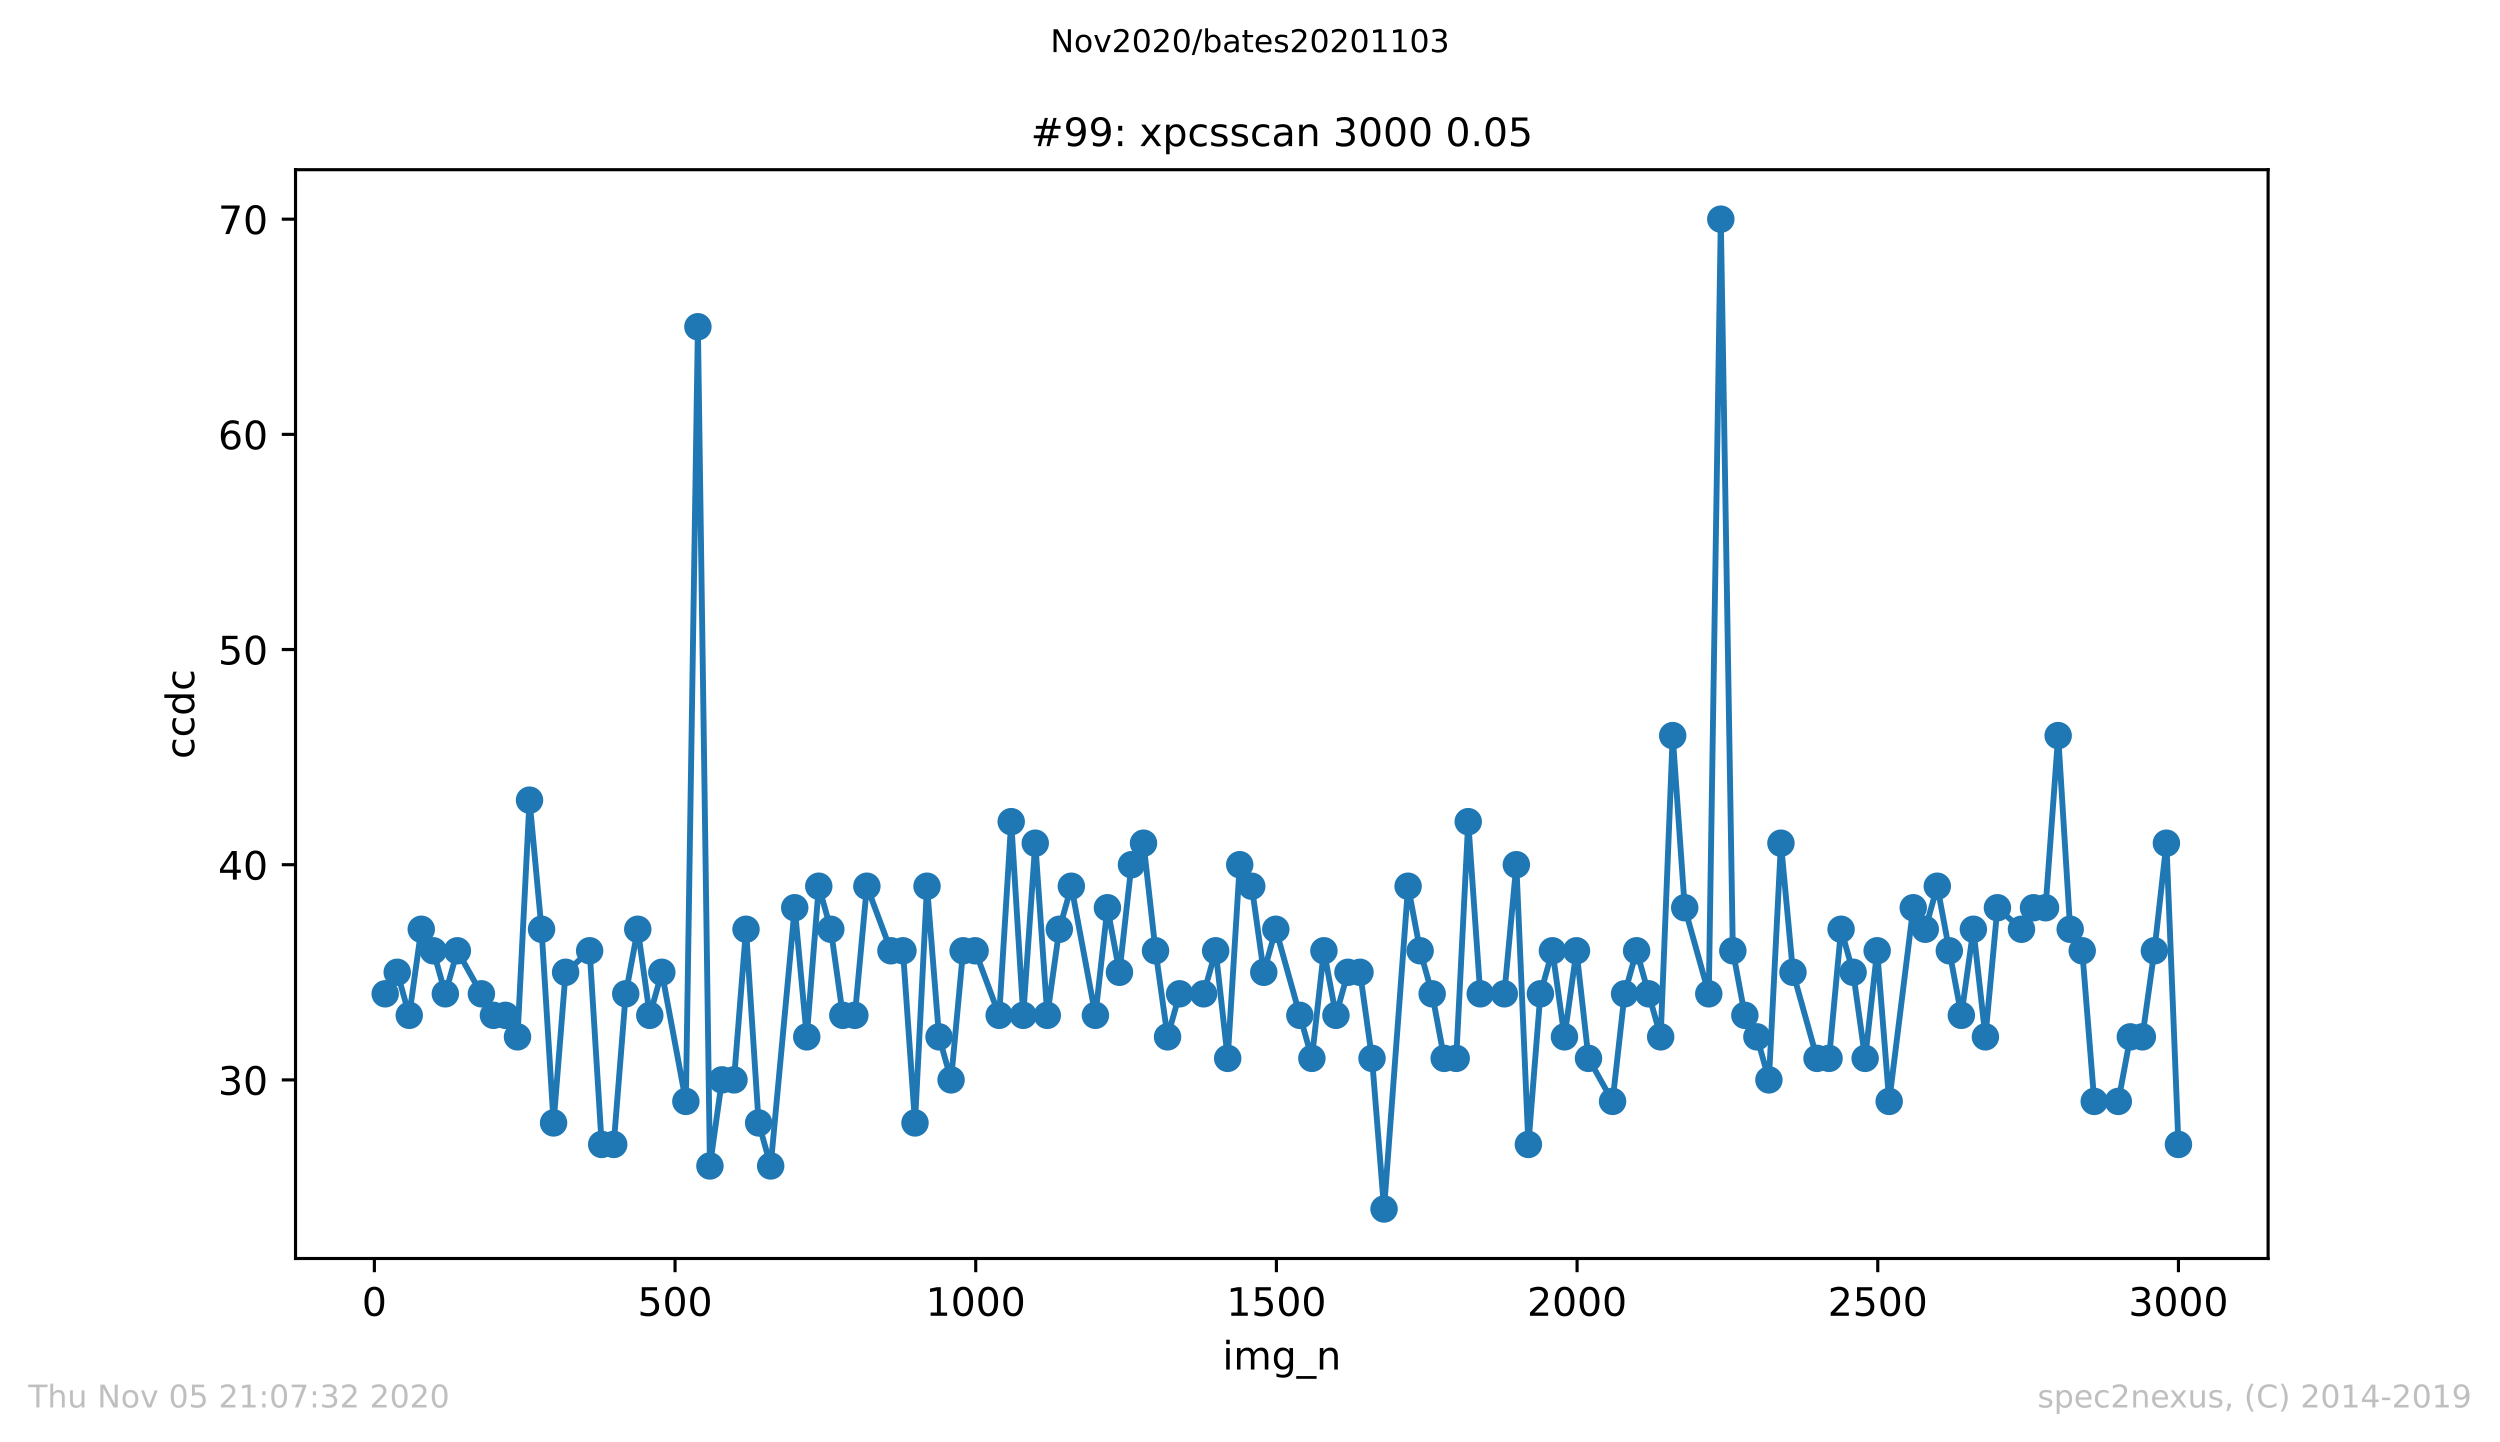 <?xml version="1.0" encoding="utf-8" standalone="no"?>
<!DOCTYPE svg PUBLIC "-//W3C//DTD SVG 1.1//EN"
  "http://www.w3.org/Graphics/SVG/1.1/DTD/svg11.dtd">
<!-- Created with matplotlib (https://matplotlib.org/) -->
<svg height="367.2pt" version="1.1" viewBox="0 0 636.48 367.2" width="636.48pt" xmlns="http://www.w3.org/2000/svg" xmlns:xlink="http://www.w3.org/1999/xlink">
 <defs>
  <style type="text/css">
*{stroke-linecap:butt;stroke-linejoin:round;}
  </style>
 </defs>
 <g id="figure_1">
  <g id="patch_1">
   <path d="M 0 367.2 
L 636.48 367.2 
L 636.48 0 
L 0 0 
z
" style="fill:#ffffff;"/>
  </g>
  <g id="axes_1">
   <g id="patch_2">
    <path d="M 75.24 320.4 
L 577.44 320.4 
L 577.44 43.2 
L 75.24 43.2 
z
" style="fill:#ffffff;"/>
   </g>
   <g id="matplotlib.axis_1">
    <g id="xtick_1">
     <g id="line2d_1">
      <defs>
       <path d="M 0 0 
L 0 3.5 
" id="m546deec02f" style="stroke:#000000;stroke-width:0.8;"/>
      </defs>
      <g>
       <use style="stroke:#000000;stroke-width:0.8;" x="95.311" xlink:href="#m546deec02f" y="320.4"/>
      </g>
     </g>
     <g id="text_1">
      <!-- 0 -->
      <defs>
       <path d="M 31.781 66.406 
Q 24.172 66.406 20.328 58.906 
Q 16.5 51.422 16.5 36.375 
Q 16.5 21.391 20.328 13.891 
Q 24.172 6.391 31.781 6.391 
Q 39.453 6.391 43.281 13.891 
Q 47.125 21.391 47.125 36.375 
Q 47.125 51.422 43.281 58.906 
Q 39.453 66.406 31.781 66.406 
z
M 31.781 74.219 
Q 44.047 74.219 50.516 64.516 
Q 56.984 54.828 56.984 36.375 
Q 56.984 17.969 50.516 8.266 
Q 44.047 -1.422 31.781 -1.422 
Q 19.531 -1.422 13.062 8.266 
Q 6.594 17.969 6.594 36.375 
Q 6.594 54.828 13.062 64.516 
Q 19.531 74.219 31.781 74.219 
z
" id="DejaVuSans-48"/>
      </defs>
      <g transform="translate(92.13 334.998)scale(0.1 -0.1)">
       <use xlink:href="#DejaVuSans-48"/>
      </g>
     </g>
    </g>
    <g id="xtick_2">
     <g id="line2d_2">
      <g>
       <use style="stroke:#000000;stroke-width:0.8;" x="171.862" xlink:href="#m546deec02f" y="320.4"/>
      </g>
     </g>
     <g id="text_2">
      <!-- 500 -->
      <defs>
       <path d="M 10.797 72.906 
L 49.516 72.906 
L 49.516 64.594 
L 19.828 64.594 
L 19.828 46.734 
Q 21.969 47.469 24.109 47.828 
Q 26.266 48.188 28.422 48.188 
Q 40.625 48.188 47.75 41.5 
Q 54.891 34.812 54.891 23.391 
Q 54.891 11.625 47.562 5.094 
Q 40.234 -1.422 26.906 -1.422 
Q 22.312 -1.422 17.547 -0.641 
Q 12.797 0.141 7.719 1.703 
L 7.719 11.625 
Q 12.109 9.234 16.797 8.062 
Q 21.484 6.891 26.703 6.891 
Q 35.156 6.891 40.078 11.328 
Q 45.016 15.766 45.016 23.391 
Q 45.016 31 40.078 35.438 
Q 35.156 39.891 26.703 39.891 
Q 22.75 39.891 18.812 39.016 
Q 14.891 38.141 10.797 36.281 
z
" id="DejaVuSans-53"/>
      </defs>
      <g transform="translate(162.318 334.998)scale(0.1 -0.1)">
       <use xlink:href="#DejaVuSans-53"/>
       <use x="63.623" xlink:href="#DejaVuSans-48"/>
       <use x="127.246" xlink:href="#DejaVuSans-48"/>
      </g>
     </g>
    </g>
    <g id="xtick_3">
     <g id="line2d_3">
      <g>
       <use style="stroke:#000000;stroke-width:0.8;" x="248.412" xlink:href="#m546deec02f" y="320.4"/>
      </g>
     </g>
     <g id="text_3">
      <!-- 1000 -->
      <defs>
       <path d="M 12.406 8.297 
L 28.516 8.297 
L 28.516 63.922 
L 10.984 60.406 
L 10.984 69.391 
L 28.422 72.906 
L 38.281 72.906 
L 38.281 8.297 
L 54.391 8.297 
L 54.391 0 
L 12.406 0 
z
" id="DejaVuSans-49"/>
      </defs>
      <g transform="translate(235.687 334.998)scale(0.1 -0.1)">
       <use xlink:href="#DejaVuSans-49"/>
       <use x="63.623" xlink:href="#DejaVuSans-48"/>
       <use x="127.246" xlink:href="#DejaVuSans-48"/>
       <use x="190.869" xlink:href="#DejaVuSans-48"/>
      </g>
     </g>
    </g>
    <g id="xtick_4">
     <g id="line2d_4">
      <g>
       <use style="stroke:#000000;stroke-width:0.8;" x="324.962" xlink:href="#m546deec02f" y="320.4"/>
      </g>
     </g>
     <g id="text_4">
      <!-- 1500 -->
      <g transform="translate(312.237 334.998)scale(0.1 -0.1)">
       <use xlink:href="#DejaVuSans-49"/>
       <use x="63.623" xlink:href="#DejaVuSans-53"/>
       <use x="127.246" xlink:href="#DejaVuSans-48"/>
       <use x="190.869" xlink:href="#DejaVuSans-48"/>
      </g>
     </g>
    </g>
    <g id="xtick_5">
     <g id="line2d_5">
      <g>
       <use style="stroke:#000000;stroke-width:0.8;" x="401.512" xlink:href="#m546deec02f" y="320.4"/>
      </g>
     </g>
     <g id="text_5">
      <!-- 2000 -->
      <defs>
       <path d="M 19.188 8.297 
L 53.609 8.297 
L 53.609 0 
L 7.328 0 
L 7.328 8.297 
Q 12.938 14.109 22.625 23.891 
Q 32.328 33.688 34.812 36.531 
Q 39.547 41.844 41.422 45.531 
Q 43.312 49.219 43.312 52.781 
Q 43.312 58.594 39.234 62.25 
Q 35.156 65.922 28.609 65.922 
Q 23.969 65.922 18.812 64.312 
Q 13.672 62.703 7.812 59.422 
L 7.812 69.391 
Q 13.766 71.781 18.938 73 
Q 24.125 74.219 28.422 74.219 
Q 39.75 74.219 46.484 68.547 
Q 53.219 62.891 53.219 53.422 
Q 53.219 48.922 51.531 44.891 
Q 49.859 40.875 45.406 35.406 
Q 44.188 33.984 37.641 27.219 
Q 31.109 20.453 19.188 8.297 
z
" id="DejaVuSans-50"/>
      </defs>
      <g transform="translate(388.787 334.998)scale(0.1 -0.1)">
       <use xlink:href="#DejaVuSans-50"/>
       <use x="63.623" xlink:href="#DejaVuSans-48"/>
       <use x="127.246" xlink:href="#DejaVuSans-48"/>
       <use x="190.869" xlink:href="#DejaVuSans-48"/>
      </g>
     </g>
    </g>
    <g id="xtick_6">
     <g id="line2d_6">
      <g>
       <use style="stroke:#000000;stroke-width:0.8;" x="478.063" xlink:href="#m546deec02f" y="320.4"/>
      </g>
     </g>
     <g id="text_6">
      <!-- 2500 -->
      <g transform="translate(465.338 334.998)scale(0.1 -0.1)">
       <use xlink:href="#DejaVuSans-50"/>
       <use x="63.623" xlink:href="#DejaVuSans-53"/>
       <use x="127.246" xlink:href="#DejaVuSans-48"/>
       <use x="190.869" xlink:href="#DejaVuSans-48"/>
      </g>
     </g>
    </g>
    <g id="xtick_7">
     <g id="line2d_7">
      <g>
       <use style="stroke:#000000;stroke-width:0.8;" x="554.613" xlink:href="#m546deec02f" y="320.4"/>
      </g>
     </g>
     <g id="text_7">
      <!-- 3000 -->
      <defs>
       <path d="M 40.578 39.312 
Q 47.656 37.797 51.625 33 
Q 55.609 28.219 55.609 21.188 
Q 55.609 10.406 48.188 4.484 
Q 40.766 -1.422 27.094 -1.422 
Q 22.516 -1.422 17.656 -0.516 
Q 12.797 0.391 7.625 2.203 
L 7.625 11.719 
Q 11.719 9.328 16.594 8.109 
Q 21.484 6.891 26.812 6.891 
Q 36.078 6.891 40.938 10.547 
Q 45.797 14.203 45.797 21.188 
Q 45.797 27.641 41.281 31.266 
Q 36.766 34.906 28.719 34.906 
L 20.219 34.906 
L 20.219 43.016 
L 29.109 43.016 
Q 36.375 43.016 40.234 45.922 
Q 44.094 48.828 44.094 54.297 
Q 44.094 59.906 40.109 62.906 
Q 36.141 65.922 28.719 65.922 
Q 24.656 65.922 20.016 65.031 
Q 15.375 64.156 9.812 62.312 
L 9.812 71.094 
Q 15.438 72.656 20.344 73.438 
Q 25.25 74.219 29.594 74.219 
Q 40.828 74.219 47.359 69.109 
Q 53.906 64.016 53.906 55.328 
Q 53.906 49.266 50.438 45.094 
Q 46.969 40.922 40.578 39.312 
z
" id="DejaVuSans-51"/>
      </defs>
      <g transform="translate(541.888 334.998)scale(0.1 -0.1)">
       <use xlink:href="#DejaVuSans-51"/>
       <use x="63.623" xlink:href="#DejaVuSans-48"/>
       <use x="127.246" xlink:href="#DejaVuSans-48"/>
       <use x="190.869" xlink:href="#DejaVuSans-48"/>
      </g>
     </g>
    </g>
    <g id="text_8">
     <!-- img_n -->
     <defs>
      <path d="M 9.422 54.688 
L 18.406 54.688 
L 18.406 0 
L 9.422 0 
z
M 9.422 75.984 
L 18.406 75.984 
L 18.406 64.594 
L 9.422 64.594 
z
" id="DejaVuSans-105"/>
      <path d="M 52 44.188 
Q 55.375 50.25 60.062 53.125 
Q 64.75 56 71.094 56 
Q 79.641 56 84.281 50.016 
Q 88.922 44.047 88.922 33.016 
L 88.922 0 
L 79.891 0 
L 79.891 32.719 
Q 79.891 40.578 77.094 44.375 
Q 74.312 48.188 68.609 48.188 
Q 61.625 48.188 57.562 43.547 
Q 53.516 38.922 53.516 30.906 
L 53.516 0 
L 44.484 0 
L 44.484 32.719 
Q 44.484 40.625 41.703 44.406 
Q 38.922 48.188 33.109 48.188 
Q 26.219 48.188 22.156 43.531 
Q 18.109 38.875 18.109 30.906 
L 18.109 0 
L 9.078 0 
L 9.078 54.688 
L 18.109 54.688 
L 18.109 46.188 
Q 21.188 51.219 25.484 53.609 
Q 29.781 56 35.688 56 
Q 41.656 56 45.828 52.969 
Q 50 49.953 52 44.188 
z
" id="DejaVuSans-109"/>
      <path d="M 45.406 27.984 
Q 45.406 37.75 41.375 43.109 
Q 37.359 48.484 30.078 48.484 
Q 22.859 48.484 18.828 43.109 
Q 14.797 37.75 14.797 27.984 
Q 14.797 18.266 18.828 12.891 
Q 22.859 7.516 30.078 7.516 
Q 37.359 7.516 41.375 12.891 
Q 45.406 18.266 45.406 27.984 
z
M 54.391 6.781 
Q 54.391 -7.172 48.188 -13.984 
Q 42 -20.797 29.203 -20.797 
Q 24.469 -20.797 20.266 -20.094 
Q 16.062 -19.391 12.109 -17.922 
L 12.109 -9.188 
Q 16.062 -11.328 19.922 -12.344 
Q 23.781 -13.375 27.781 -13.375 
Q 36.625 -13.375 41.016 -8.766 
Q 45.406 -4.156 45.406 5.172 
L 45.406 9.625 
Q 42.625 4.781 38.281 2.391 
Q 33.938 0 27.875 0 
Q 17.828 0 11.672 7.656 
Q 5.516 15.328 5.516 27.984 
Q 5.516 40.672 11.672 48.328 
Q 17.828 56 27.875 56 
Q 33.938 56 38.281 53.609 
Q 42.625 51.219 45.406 46.391 
L 45.406 54.688 
L 54.391 54.688 
z
" id="DejaVuSans-103"/>
      <path d="M 50.984 -16.609 
L 50.984 -23.578 
L -0.984 -23.578 
L -0.984 -16.609 
z
" id="DejaVuSans-95"/>
      <path d="M 54.891 33.016 
L 54.891 0 
L 45.906 0 
L 45.906 32.719 
Q 45.906 40.484 42.875 44.328 
Q 39.844 48.188 33.797 48.188 
Q 26.516 48.188 22.312 43.547 
Q 18.109 38.922 18.109 30.906 
L 18.109 0 
L 9.078 0 
L 9.078 54.688 
L 18.109 54.688 
L 18.109 46.188 
Q 21.344 51.125 25.703 53.562 
Q 30.078 56 35.797 56 
Q 45.219 56 50.047 50.172 
Q 54.891 44.344 54.891 33.016 
z
" id="DejaVuSans-110"/>
     </defs>
     <g transform="translate(311.238 348.677)scale(0.1 -0.1)">
      <use xlink:href="#DejaVuSans-105"/>
      <use x="27.783" xlink:href="#DejaVuSans-109"/>
      <use x="125.195" xlink:href="#DejaVuSans-103"/>
      <use x="188.672" xlink:href="#DejaVuSans-95"/>
      <use x="238.672" xlink:href="#DejaVuSans-110"/>
     </g>
    </g>
   </g>
   <g id="matplotlib.axis_2">
    <g id="ytick_1">
     <g id="line2d_8">
      <defs>
       <path d="M 0 0 
L -3.5 0 
" id="m9015ead144" style="stroke:#000000;stroke-width:0.8;"/>
      </defs>
      <g>
       <use style="stroke:#000000;stroke-width:0.8;" x="75.24" xlink:href="#m9015ead144" y="274.93"/>
      </g>
     </g>
     <g id="text_9">
      <!-- 30 -->
      <g transform="translate(55.515 278.73)scale(0.1 -0.1)">
       <use xlink:href="#DejaVuSans-51"/>
       <use x="63.623" xlink:href="#DejaVuSans-48"/>
      </g>
     </g>
    </g>
    <g id="ytick_2">
     <g id="line2d_9">
      <g>
       <use style="stroke:#000000;stroke-width:0.8;" x="75.24" xlink:href="#m9015ead144" y="220.148"/>
      </g>
     </g>
     <g id="text_10">
      <!-- 40 -->
      <defs>
       <path d="M 37.797 64.312 
L 12.891 25.391 
L 37.797 25.391 
z
M 35.203 72.906 
L 47.609 72.906 
L 47.609 25.391 
L 58.016 25.391 
L 58.016 17.188 
L 47.609 17.188 
L 47.609 0 
L 37.797 0 
L 37.797 17.188 
L 4.891 17.188 
L 4.891 26.703 
z
" id="DejaVuSans-52"/>
      </defs>
      <g transform="translate(55.515 223.947)scale(0.1 -0.1)">
       <use xlink:href="#DejaVuSans-52"/>
       <use x="63.623" xlink:href="#DejaVuSans-48"/>
      </g>
     </g>
    </g>
    <g id="ytick_3">
     <g id="line2d_10">
      <g>
       <use style="stroke:#000000;stroke-width:0.8;" x="75.24" xlink:href="#m9015ead144" y="165.365"/>
      </g>
     </g>
     <g id="text_11">
      <!-- 50 -->
      <g transform="translate(55.515 169.164)scale(0.1 -0.1)">
       <use xlink:href="#DejaVuSans-53"/>
       <use x="63.623" xlink:href="#DejaVuSans-48"/>
      </g>
     </g>
    </g>
    <g id="ytick_4">
     <g id="line2d_11">
      <g>
       <use style="stroke:#000000;stroke-width:0.8;" x="75.24" xlink:href="#m9015ead144" y="110.583"/>
      </g>
     </g>
     <g id="text_12">
      <!-- 60 -->
      <defs>
       <path d="M 33.016 40.375 
Q 26.375 40.375 22.484 35.828 
Q 18.609 31.297 18.609 23.391 
Q 18.609 15.531 22.484 10.953 
Q 26.375 6.391 33.016 6.391 
Q 39.656 6.391 43.531 10.953 
Q 47.406 15.531 47.406 23.391 
Q 47.406 31.297 43.531 35.828 
Q 39.656 40.375 33.016 40.375 
z
M 52.594 71.297 
L 52.594 62.312 
Q 48.875 64.062 45.094 64.984 
Q 41.312 65.922 37.594 65.922 
Q 27.828 65.922 22.672 59.328 
Q 17.531 52.734 16.797 39.406 
Q 19.672 43.656 24.016 45.922 
Q 28.375 48.188 33.594 48.188 
Q 44.578 48.188 50.953 41.516 
Q 57.328 34.859 57.328 23.391 
Q 57.328 12.156 50.688 5.359 
Q 44.047 -1.422 33.016 -1.422 
Q 20.359 -1.422 13.672 8.266 
Q 6.984 17.969 6.984 36.375 
Q 6.984 53.656 15.188 63.938 
Q 23.391 74.219 37.203 74.219 
Q 40.922 74.219 44.703 73.484 
Q 48.484 72.75 52.594 71.297 
z
" id="DejaVuSans-54"/>
      </defs>
      <g transform="translate(55.515 114.382)scale(0.1 -0.1)">
       <use xlink:href="#DejaVuSans-54"/>
       <use x="63.623" xlink:href="#DejaVuSans-48"/>
      </g>
     </g>
    </g>
    <g id="ytick_5">
     <g id="line2d_12">
      <g>
       <use style="stroke:#000000;stroke-width:0.8;" x="75.24" xlink:href="#m9015ead144" y="55.8"/>
      </g>
     </g>
     <g id="text_13">
      <!-- 70 -->
      <defs>
       <path d="M 8.203 72.906 
L 55.078 72.906 
L 55.078 68.703 
L 28.609 0 
L 18.312 0 
L 43.219 64.594 
L 8.203 64.594 
z
" id="DejaVuSans-55"/>
      </defs>
      <g transform="translate(55.515 59.599)scale(0.1 -0.1)">
       <use xlink:href="#DejaVuSans-55"/>
       <use x="63.623" xlink:href="#DejaVuSans-48"/>
      </g>
     </g>
    </g>
    <g id="text_14">
     <!-- ccdc -->
     <defs>
      <path d="M 48.781 52.594 
L 48.781 44.188 
Q 44.969 46.297 41.141 47.344 
Q 37.312 48.391 33.406 48.391 
Q 24.656 48.391 19.812 42.844 
Q 14.984 37.312 14.984 27.297 
Q 14.984 17.281 19.812 11.734 
Q 24.656 6.203 33.406 6.203 
Q 37.312 6.203 41.141 7.25 
Q 44.969 8.297 48.781 10.406 
L 48.781 2.094 
Q 45.016 0.344 40.984 -0.531 
Q 36.969 -1.422 32.422 -1.422 
Q 20.062 -1.422 12.781 6.344 
Q 5.516 14.109 5.516 27.297 
Q 5.516 40.672 12.859 48.328 
Q 20.219 56 33.016 56 
Q 37.156 56 41.109 55.141 
Q 45.062 54.297 48.781 52.594 
z
" id="DejaVuSans-99"/>
      <path d="M 45.406 46.391 
L 45.406 75.984 
L 54.391 75.984 
L 54.391 0 
L 45.406 0 
L 45.406 8.203 
Q 42.578 3.328 38.25 0.953 
Q 33.938 -1.422 27.875 -1.422 
Q 17.969 -1.422 11.734 6.484 
Q 5.516 14.406 5.516 27.297 
Q 5.516 40.188 11.734 48.094 
Q 17.969 56 27.875 56 
Q 33.938 56 38.25 53.625 
Q 42.578 51.266 45.406 46.391 
z
M 14.797 27.297 
Q 14.797 17.391 18.875 11.75 
Q 22.953 6.109 30.078 6.109 
Q 37.203 6.109 41.297 11.75 
Q 45.406 17.391 45.406 27.297 
Q 45.406 37.203 41.297 42.844 
Q 37.203 48.484 30.078 48.484 
Q 22.953 48.484 18.875 42.844 
Q 14.797 37.203 14.797 27.297 
z
" id="DejaVuSans-100"/>
     </defs>
     <g transform="translate(49.435 193.222)rotate(-90)scale(0.1 -0.1)">
      <use xlink:href="#DejaVuSans-99"/>
      <use x="54.98" xlink:href="#DejaVuSans-99"/>
      <use x="109.961" xlink:href="#DejaVuSans-100"/>
      <use x="173.438" xlink:href="#DejaVuSans-99"/>
     </g>
    </g>
   </g>
   <g id="line2d_13">
    <path clip-path="url(#pc7590a41e3)" d="M 98.067 253.017 
L 101.129 247.539 
L 104.191 258.496 
L 107.253 236.583 
L 110.315 242.061 
L 113.377 253.017 
L 116.439 242.061 
L 125.625 258.496 
L 128.687 258.496 
L 131.749 263.974 
L 134.811 203.713 
L 137.873 236.583 
L 140.935 285.887 
L 143.997 247.539 
L 150.121 242.061 
L 153.183 291.365 
L 156.245 291.365 
L 159.307 253.017 
L 162.369 236.583 
L 165.431 258.496 
L 168.493 247.539 
L 174.617 280.409 
L 177.679 83.191 
L 180.742 296.843 
L 183.804 274.93 
L 186.866 274.93 
L 189.928 236.583 
L 193.143 285.887 
L 196.205 296.843 
L 202.329 231.104 
L 205.391 263.974 
L 208.453 225.626 
L 211.515 236.583 
L 214.577 258.496 
L 217.639 258.496 
L 220.701 225.626 
L 226.825 242.061 
L 229.887 242.061 
L 232.949 285.887 
L 236.011 225.626 
L 239.073 263.974 
L 242.135 274.93 
L 245.197 242.061 
L 248.259 242.061 
L 254.383 258.496 
L 257.445 209.191 
L 260.507 258.496 
L 263.569 214.67 
L 266.631 258.496 
L 269.693 236.583 
L 272.755 225.626 
L 278.879 258.496 
L 281.941 231.104 
L 285.003 247.539 
L 288.065 220.148 
L 291.127 214.67 
L 294.189 242.061 
L 297.251 263.974 
L 300.313 253.017 
L 306.437 253.017 
L 309.499 242.061 
L 312.561 269.452 
L 315.623 220.148 
L 318.685 225.626 
L 321.747 247.539 
L 324.809 236.583 
L 333.995 269.452 
L 337.057 242.061 
L 340.119 258.496 
L 343.181 247.539 
L 346.243 247.539 
L 349.305 269.452 
L 352.367 307.8 
L 358.491 225.626 
L 361.553 242.061 
L 364.615 253.017 
L 367.677 269.452 
L 370.739 269.452 
L 373.801 209.191 
L 376.863 253.017 
L 382.987 253.017 
L 386.049 220.148 
L 389.111 291.365 
L 392.173 253.017 
L 395.235 242.061 
L 398.297 263.974 
L 401.359 242.061 
L 404.421 269.452 
L 410.545 280.409 
L 413.607 253.017 
L 416.669 242.061 
L 422.793 263.974 
L 425.855 187.278 
L 428.917 231.104 
L 435.041 253.017 
L 438.103 55.8 
L 441.165 242.061 
L 444.227 258.496 
L 447.289 263.974 
L 450.351 274.93 
L 453.413 214.67 
L 456.475 247.539 
L 462.599 269.452 
L 465.661 269.452 
L 468.723 236.583 
L 471.785 247.539 
L 474.847 269.452 
L 477.909 242.061 
L 480.971 280.409 
L 487.095 231.104 
L 490.157 236.583 
L 493.219 225.626 
L 499.343 258.496 
L 502.405 236.583 
L 505.467 263.974 
L 508.53 231.104 
L 514.654 236.583 
L 517.716 231.104 
L 520.778 231.104 
L 523.993 187.278 
L 527.055 236.583 
L 530.117 242.061 
L 533.179 280.409 
L 539.303 280.409 
L 542.365 263.974 
L 545.427 263.974 
L 548.489 242.061 
L 551.551 214.67 
L 554.613 291.365 
L 554.613 291.365 
" style="fill:none;stroke:#1f77b4;stroke-linecap:square;stroke-width:1.5;"/>
    <defs>
     <path d="M 0 3 
C 0.796 3 1.559 2.684 2.121 2.121 
C 2.684 1.559 3 0.796 3 0 
C 3 -0.796 2.684 -1.559 2.121 -2.121 
C 1.559 -2.684 0.796 -3 0 -3 
C -0.796 -3 -1.559 -2.684 -2.121 -2.121 
C -2.684 -1.559 -3 -0.796 -3 0 
C -3 0.796 -2.684 1.559 -2.121 2.121 
C -1.559 2.684 -0.796 3 0 3 
z
" id="m8cebf63f52" style="stroke:#1f77b4;"/>
    </defs>
    <g clip-path="url(#pc7590a41e3)">
     <use style="fill:#1f77b4;stroke:#1f77b4;" x="98.067" xlink:href="#m8cebf63f52" y="253.017"/>
     <use style="fill:#1f77b4;stroke:#1f77b4;" x="101.129" xlink:href="#m8cebf63f52" y="247.539"/>
     <use style="fill:#1f77b4;stroke:#1f77b4;" x="104.191" xlink:href="#m8cebf63f52" y="258.496"/>
     <use style="fill:#1f77b4;stroke:#1f77b4;" x="107.253" xlink:href="#m8cebf63f52" y="236.583"/>
     <use style="fill:#1f77b4;stroke:#1f77b4;" x="110.315" xlink:href="#m8cebf63f52" y="242.061"/>
     <use style="fill:#1f77b4;stroke:#1f77b4;" x="113.377" xlink:href="#m8cebf63f52" y="253.017"/>
     <use style="fill:#1f77b4;stroke:#1f77b4;" x="116.439" xlink:href="#m8cebf63f52" y="242.061"/>
     <use style="fill:#1f77b4;stroke:#1f77b4;" x="122.563" xlink:href="#m8cebf63f52" y="253.017"/>
     <use style="fill:#1f77b4;stroke:#1f77b4;" x="125.625" xlink:href="#m8cebf63f52" y="258.496"/>
     <use style="fill:#1f77b4;stroke:#1f77b4;" x="128.687" xlink:href="#m8cebf63f52" y="258.496"/>
     <use style="fill:#1f77b4;stroke:#1f77b4;" x="131.749" xlink:href="#m8cebf63f52" y="263.974"/>
     <use style="fill:#1f77b4;stroke:#1f77b4;" x="134.811" xlink:href="#m8cebf63f52" y="203.713"/>
     <use style="fill:#1f77b4;stroke:#1f77b4;" x="137.873" xlink:href="#m8cebf63f52" y="236.583"/>
     <use style="fill:#1f77b4;stroke:#1f77b4;" x="140.935" xlink:href="#m8cebf63f52" y="285.887"/>
     <use style="fill:#1f77b4;stroke:#1f77b4;" x="143.997" xlink:href="#m8cebf63f52" y="247.539"/>
     <use style="fill:#1f77b4;stroke:#1f77b4;" x="150.121" xlink:href="#m8cebf63f52" y="242.061"/>
     <use style="fill:#1f77b4;stroke:#1f77b4;" x="153.183" xlink:href="#m8cebf63f52" y="291.365"/>
     <use style="fill:#1f77b4;stroke:#1f77b4;" x="156.245" xlink:href="#m8cebf63f52" y="291.365"/>
     <use style="fill:#1f77b4;stroke:#1f77b4;" x="159.307" xlink:href="#m8cebf63f52" y="253.017"/>
     <use style="fill:#1f77b4;stroke:#1f77b4;" x="162.369" xlink:href="#m8cebf63f52" y="236.583"/>
     <use style="fill:#1f77b4;stroke:#1f77b4;" x="165.431" xlink:href="#m8cebf63f52" y="258.496"/>
     <use style="fill:#1f77b4;stroke:#1f77b4;" x="168.493" xlink:href="#m8cebf63f52" y="247.539"/>
     <use style="fill:#1f77b4;stroke:#1f77b4;" x="174.617" xlink:href="#m8cebf63f52" y="280.409"/>
     <use style="fill:#1f77b4;stroke:#1f77b4;" x="177.679" xlink:href="#m8cebf63f52" y="83.191"/>
     <use style="fill:#1f77b4;stroke:#1f77b4;" x="180.742" xlink:href="#m8cebf63f52" y="296.843"/>
     <use style="fill:#1f77b4;stroke:#1f77b4;" x="183.804" xlink:href="#m8cebf63f52" y="274.93"/>
     <use style="fill:#1f77b4;stroke:#1f77b4;" x="186.866" xlink:href="#m8cebf63f52" y="274.93"/>
     <use style="fill:#1f77b4;stroke:#1f77b4;" x="189.928" xlink:href="#m8cebf63f52" y="236.583"/>
     <use style="fill:#1f77b4;stroke:#1f77b4;" x="193.143" xlink:href="#m8cebf63f52" y="285.887"/>
     <use style="fill:#1f77b4;stroke:#1f77b4;" x="196.205" xlink:href="#m8cebf63f52" y="296.843"/>
     <use style="fill:#1f77b4;stroke:#1f77b4;" x="202.329" xlink:href="#m8cebf63f52" y="231.104"/>
     <use style="fill:#1f77b4;stroke:#1f77b4;" x="205.391" xlink:href="#m8cebf63f52" y="263.974"/>
     <use style="fill:#1f77b4;stroke:#1f77b4;" x="208.453" xlink:href="#m8cebf63f52" y="225.626"/>
     <use style="fill:#1f77b4;stroke:#1f77b4;" x="211.515" xlink:href="#m8cebf63f52" y="236.583"/>
     <use style="fill:#1f77b4;stroke:#1f77b4;" x="214.577" xlink:href="#m8cebf63f52" y="258.496"/>
     <use style="fill:#1f77b4;stroke:#1f77b4;" x="217.639" xlink:href="#m8cebf63f52" y="258.496"/>
     <use style="fill:#1f77b4;stroke:#1f77b4;" x="220.701" xlink:href="#m8cebf63f52" y="225.626"/>
     <use style="fill:#1f77b4;stroke:#1f77b4;" x="226.825" xlink:href="#m8cebf63f52" y="242.061"/>
     <use style="fill:#1f77b4;stroke:#1f77b4;" x="229.887" xlink:href="#m8cebf63f52" y="242.061"/>
     <use style="fill:#1f77b4;stroke:#1f77b4;" x="232.949" xlink:href="#m8cebf63f52" y="285.887"/>
     <use style="fill:#1f77b4;stroke:#1f77b4;" x="236.011" xlink:href="#m8cebf63f52" y="225.626"/>
     <use style="fill:#1f77b4;stroke:#1f77b4;" x="239.073" xlink:href="#m8cebf63f52" y="263.974"/>
     <use style="fill:#1f77b4;stroke:#1f77b4;" x="242.135" xlink:href="#m8cebf63f52" y="274.93"/>
     <use style="fill:#1f77b4;stroke:#1f77b4;" x="245.197" xlink:href="#m8cebf63f52" y="242.061"/>
     <use style="fill:#1f77b4;stroke:#1f77b4;" x="248.259" xlink:href="#m8cebf63f52" y="242.061"/>
     <use style="fill:#1f77b4;stroke:#1f77b4;" x="254.383" xlink:href="#m8cebf63f52" y="258.496"/>
     <use style="fill:#1f77b4;stroke:#1f77b4;" x="257.445" xlink:href="#m8cebf63f52" y="209.191"/>
     <use style="fill:#1f77b4;stroke:#1f77b4;" x="260.507" xlink:href="#m8cebf63f52" y="258.496"/>
     <use style="fill:#1f77b4;stroke:#1f77b4;" x="263.569" xlink:href="#m8cebf63f52" y="214.67"/>
     <use style="fill:#1f77b4;stroke:#1f77b4;" x="266.631" xlink:href="#m8cebf63f52" y="258.496"/>
     <use style="fill:#1f77b4;stroke:#1f77b4;" x="269.693" xlink:href="#m8cebf63f52" y="236.583"/>
     <use style="fill:#1f77b4;stroke:#1f77b4;" x="272.755" xlink:href="#m8cebf63f52" y="225.626"/>
     <use style="fill:#1f77b4;stroke:#1f77b4;" x="278.879" xlink:href="#m8cebf63f52" y="258.496"/>
     <use style="fill:#1f77b4;stroke:#1f77b4;" x="281.941" xlink:href="#m8cebf63f52" y="231.104"/>
     <use style="fill:#1f77b4;stroke:#1f77b4;" x="285.003" xlink:href="#m8cebf63f52" y="247.539"/>
     <use style="fill:#1f77b4;stroke:#1f77b4;" x="288.065" xlink:href="#m8cebf63f52" y="220.148"/>
     <use style="fill:#1f77b4;stroke:#1f77b4;" x="291.127" xlink:href="#m8cebf63f52" y="214.67"/>
     <use style="fill:#1f77b4;stroke:#1f77b4;" x="294.189" xlink:href="#m8cebf63f52" y="242.061"/>
     <use style="fill:#1f77b4;stroke:#1f77b4;" x="297.251" xlink:href="#m8cebf63f52" y="263.974"/>
     <use style="fill:#1f77b4;stroke:#1f77b4;" x="300.313" xlink:href="#m8cebf63f52" y="253.017"/>
     <use style="fill:#1f77b4;stroke:#1f77b4;" x="306.437" xlink:href="#m8cebf63f52" y="253.017"/>
     <use style="fill:#1f77b4;stroke:#1f77b4;" x="309.499" xlink:href="#m8cebf63f52" y="242.061"/>
     <use style="fill:#1f77b4;stroke:#1f77b4;" x="312.561" xlink:href="#m8cebf63f52" y="269.452"/>
     <use style="fill:#1f77b4;stroke:#1f77b4;" x="315.623" xlink:href="#m8cebf63f52" y="220.148"/>
     <use style="fill:#1f77b4;stroke:#1f77b4;" x="318.685" xlink:href="#m8cebf63f52" y="225.626"/>
     <use style="fill:#1f77b4;stroke:#1f77b4;" x="321.747" xlink:href="#m8cebf63f52" y="247.539"/>
     <use style="fill:#1f77b4;stroke:#1f77b4;" x="324.809" xlink:href="#m8cebf63f52" y="236.583"/>
     <use style="fill:#1f77b4;stroke:#1f77b4;" x="330.933" xlink:href="#m8cebf63f52" y="258.496"/>
     <use style="fill:#1f77b4;stroke:#1f77b4;" x="333.995" xlink:href="#m8cebf63f52" y="269.452"/>
     <use style="fill:#1f77b4;stroke:#1f77b4;" x="337.057" xlink:href="#m8cebf63f52" y="242.061"/>
     <use style="fill:#1f77b4;stroke:#1f77b4;" x="340.119" xlink:href="#m8cebf63f52" y="258.496"/>
     <use style="fill:#1f77b4;stroke:#1f77b4;" x="343.181" xlink:href="#m8cebf63f52" y="247.539"/>
     <use style="fill:#1f77b4;stroke:#1f77b4;" x="346.243" xlink:href="#m8cebf63f52" y="247.539"/>
     <use style="fill:#1f77b4;stroke:#1f77b4;" x="349.305" xlink:href="#m8cebf63f52" y="269.452"/>
     <use style="fill:#1f77b4;stroke:#1f77b4;" x="352.367" xlink:href="#m8cebf63f52" y="307.8"/>
     <use style="fill:#1f77b4;stroke:#1f77b4;" x="358.491" xlink:href="#m8cebf63f52" y="225.626"/>
     <use style="fill:#1f77b4;stroke:#1f77b4;" x="361.553" xlink:href="#m8cebf63f52" y="242.061"/>
     <use style="fill:#1f77b4;stroke:#1f77b4;" x="364.615" xlink:href="#m8cebf63f52" y="253.017"/>
     <use style="fill:#1f77b4;stroke:#1f77b4;" x="367.677" xlink:href="#m8cebf63f52" y="269.452"/>
     <use style="fill:#1f77b4;stroke:#1f77b4;" x="370.739" xlink:href="#m8cebf63f52" y="269.452"/>
     <use style="fill:#1f77b4;stroke:#1f77b4;" x="373.801" xlink:href="#m8cebf63f52" y="209.191"/>
     <use style="fill:#1f77b4;stroke:#1f77b4;" x="376.863" xlink:href="#m8cebf63f52" y="253.017"/>
     <use style="fill:#1f77b4;stroke:#1f77b4;" x="382.987" xlink:href="#m8cebf63f52" y="253.017"/>
     <use style="fill:#1f77b4;stroke:#1f77b4;" x="386.049" xlink:href="#m8cebf63f52" y="220.148"/>
     <use style="fill:#1f77b4;stroke:#1f77b4;" x="389.111" xlink:href="#m8cebf63f52" y="291.365"/>
     <use style="fill:#1f77b4;stroke:#1f77b4;" x="392.173" xlink:href="#m8cebf63f52" y="253.017"/>
     <use style="fill:#1f77b4;stroke:#1f77b4;" x="395.235" xlink:href="#m8cebf63f52" y="242.061"/>
     <use style="fill:#1f77b4;stroke:#1f77b4;" x="398.297" xlink:href="#m8cebf63f52" y="263.974"/>
     <use style="fill:#1f77b4;stroke:#1f77b4;" x="401.359" xlink:href="#m8cebf63f52" y="242.061"/>
     <use style="fill:#1f77b4;stroke:#1f77b4;" x="404.421" xlink:href="#m8cebf63f52" y="269.452"/>
     <use style="fill:#1f77b4;stroke:#1f77b4;" x="410.545" xlink:href="#m8cebf63f52" y="280.409"/>
     <use style="fill:#1f77b4;stroke:#1f77b4;" x="413.607" xlink:href="#m8cebf63f52" y="253.017"/>
     <use style="fill:#1f77b4;stroke:#1f77b4;" x="416.669" xlink:href="#m8cebf63f52" y="242.061"/>
     <use style="fill:#1f77b4;stroke:#1f77b4;" x="419.731" xlink:href="#m8cebf63f52" y="253.017"/>
     <use style="fill:#1f77b4;stroke:#1f77b4;" x="422.793" xlink:href="#m8cebf63f52" y="263.974"/>
     <use style="fill:#1f77b4;stroke:#1f77b4;" x="425.855" xlink:href="#m8cebf63f52" y="187.278"/>
     <use style="fill:#1f77b4;stroke:#1f77b4;" x="428.917" xlink:href="#m8cebf63f52" y="231.104"/>
     <use style="fill:#1f77b4;stroke:#1f77b4;" x="435.041" xlink:href="#m8cebf63f52" y="253.017"/>
     <use style="fill:#1f77b4;stroke:#1f77b4;" x="438.103" xlink:href="#m8cebf63f52" y="55.8"/>
     <use style="fill:#1f77b4;stroke:#1f77b4;" x="441.165" xlink:href="#m8cebf63f52" y="242.061"/>
     <use style="fill:#1f77b4;stroke:#1f77b4;" x="444.227" xlink:href="#m8cebf63f52" y="258.496"/>
     <use style="fill:#1f77b4;stroke:#1f77b4;" x="447.289" xlink:href="#m8cebf63f52" y="263.974"/>
     <use style="fill:#1f77b4;stroke:#1f77b4;" x="450.351" xlink:href="#m8cebf63f52" y="274.93"/>
     <use style="fill:#1f77b4;stroke:#1f77b4;" x="453.413" xlink:href="#m8cebf63f52" y="214.67"/>
     <use style="fill:#1f77b4;stroke:#1f77b4;" x="456.475" xlink:href="#m8cebf63f52" y="247.539"/>
     <use style="fill:#1f77b4;stroke:#1f77b4;" x="462.599" xlink:href="#m8cebf63f52" y="269.452"/>
     <use style="fill:#1f77b4;stroke:#1f77b4;" x="465.661" xlink:href="#m8cebf63f52" y="269.452"/>
     <use style="fill:#1f77b4;stroke:#1f77b4;" x="468.723" xlink:href="#m8cebf63f52" y="236.583"/>
     <use style="fill:#1f77b4;stroke:#1f77b4;" x="471.785" xlink:href="#m8cebf63f52" y="247.539"/>
     <use style="fill:#1f77b4;stroke:#1f77b4;" x="474.847" xlink:href="#m8cebf63f52" y="269.452"/>
     <use style="fill:#1f77b4;stroke:#1f77b4;" x="477.909" xlink:href="#m8cebf63f52" y="242.061"/>
     <use style="fill:#1f77b4;stroke:#1f77b4;" x="480.971" xlink:href="#m8cebf63f52" y="280.409"/>
     <use style="fill:#1f77b4;stroke:#1f77b4;" x="487.095" xlink:href="#m8cebf63f52" y="231.104"/>
     <use style="fill:#1f77b4;stroke:#1f77b4;" x="490.157" xlink:href="#m8cebf63f52" y="236.583"/>
     <use style="fill:#1f77b4;stroke:#1f77b4;" x="493.219" xlink:href="#m8cebf63f52" y="225.626"/>
     <use style="fill:#1f77b4;stroke:#1f77b4;" x="496.281" xlink:href="#m8cebf63f52" y="242.061"/>
     <use style="fill:#1f77b4;stroke:#1f77b4;" x="499.343" xlink:href="#m8cebf63f52" y="258.496"/>
     <use style="fill:#1f77b4;stroke:#1f77b4;" x="502.405" xlink:href="#m8cebf63f52" y="236.583"/>
     <use style="fill:#1f77b4;stroke:#1f77b4;" x="505.467" xlink:href="#m8cebf63f52" y="263.974"/>
     <use style="fill:#1f77b4;stroke:#1f77b4;" x="508.53" xlink:href="#m8cebf63f52" y="231.104"/>
     <use style="fill:#1f77b4;stroke:#1f77b4;" x="514.654" xlink:href="#m8cebf63f52" y="236.583"/>
     <use style="fill:#1f77b4;stroke:#1f77b4;" x="517.716" xlink:href="#m8cebf63f52" y="231.104"/>
     <use style="fill:#1f77b4;stroke:#1f77b4;" x="520.778" xlink:href="#m8cebf63f52" y="231.104"/>
     <use style="fill:#1f77b4;stroke:#1f77b4;" x="523.993" xlink:href="#m8cebf63f52" y="187.278"/>
     <use style="fill:#1f77b4;stroke:#1f77b4;" x="527.055" xlink:href="#m8cebf63f52" y="236.583"/>
     <use style="fill:#1f77b4;stroke:#1f77b4;" x="530.117" xlink:href="#m8cebf63f52" y="242.061"/>
     <use style="fill:#1f77b4;stroke:#1f77b4;" x="533.179" xlink:href="#m8cebf63f52" y="280.409"/>
     <use style="fill:#1f77b4;stroke:#1f77b4;" x="539.303" xlink:href="#m8cebf63f52" y="280.409"/>
     <use style="fill:#1f77b4;stroke:#1f77b4;" x="542.365" xlink:href="#m8cebf63f52" y="263.974"/>
     <use style="fill:#1f77b4;stroke:#1f77b4;" x="545.427" xlink:href="#m8cebf63f52" y="263.974"/>
     <use style="fill:#1f77b4;stroke:#1f77b4;" x="548.489" xlink:href="#m8cebf63f52" y="242.061"/>
     <use style="fill:#1f77b4;stroke:#1f77b4;" x="551.551" xlink:href="#m8cebf63f52" y="214.67"/>
     <use style="fill:#1f77b4;stroke:#1f77b4;" x="554.613" xlink:href="#m8cebf63f52" y="291.365"/>
    </g>
   </g>
   <g id="patch_3">
    <path d="M 75.24 320.4 
L 75.24 43.2 
" style="fill:none;stroke:#000000;stroke-linecap:square;stroke-linejoin:miter;stroke-width:0.8;"/>
   </g>
   <g id="patch_4">
    <path d="M 577.44 320.4 
L 577.44 43.2 
" style="fill:none;stroke:#000000;stroke-linecap:square;stroke-linejoin:miter;stroke-width:0.8;"/>
   </g>
   <g id="patch_5">
    <path d="M 75.24 320.4 
L 577.44 320.4 
" style="fill:none;stroke:#000000;stroke-linecap:square;stroke-linejoin:miter;stroke-width:0.8;"/>
   </g>
   <g id="patch_6">
    <path d="M 75.24 43.2 
L 577.44 43.2 
" style="fill:none;stroke:#000000;stroke-linecap:square;stroke-linejoin:miter;stroke-width:0.8;"/>
   </g>
   <g id="text_15">
    <!-- #99: xpcsscan 3000 0.05 -->
    <defs>
     <path d="M 51.125 44 
L 36.922 44 
L 32.812 27.688 
L 47.125 27.688 
z
M 43.797 71.781 
L 38.719 51.516 
L 52.984 51.516 
L 58.109 71.781 
L 65.922 71.781 
L 60.891 51.516 
L 76.125 51.516 
L 76.125 44 
L 58.984 44 
L 54.984 27.688 
L 70.516 27.688 
L 70.516 20.219 
L 53.078 20.219 
L 48 0 
L 40.188 0 
L 45.219 20.219 
L 30.906 20.219 
L 25.875 0 
L 18.016 0 
L 23.094 20.219 
L 7.719 20.219 
L 7.719 27.688 
L 24.906 27.688 
L 29 44 
L 13.281 44 
L 13.281 51.516 
L 30.906 51.516 
L 35.891 71.781 
z
" id="DejaVuSans-35"/>
     <path d="M 10.984 1.516 
L 10.984 10.5 
Q 14.703 8.734 18.5 7.812 
Q 22.312 6.891 25.984 6.891 
Q 35.75 6.891 40.891 13.453 
Q 46.047 20.016 46.781 33.406 
Q 43.953 29.203 39.594 26.953 
Q 35.25 24.703 29.984 24.703 
Q 19.047 24.703 12.672 31.312 
Q 6.297 37.938 6.297 49.422 
Q 6.297 60.641 12.938 67.422 
Q 19.578 74.219 30.609 74.219 
Q 43.266 74.219 49.922 64.516 
Q 56.594 54.828 56.594 36.375 
Q 56.594 19.141 48.406 8.859 
Q 40.234 -1.422 26.422 -1.422 
Q 22.703 -1.422 18.891 -0.688 
Q 15.094 0.047 10.984 1.516 
z
M 30.609 32.422 
Q 37.25 32.422 41.125 36.953 
Q 45.016 41.5 45.016 49.422 
Q 45.016 57.281 41.125 61.844 
Q 37.25 66.406 30.609 66.406 
Q 23.969 66.406 20.094 61.844 
Q 16.219 57.281 16.219 49.422 
Q 16.219 41.5 20.094 36.953 
Q 23.969 32.422 30.609 32.422 
z
" id="DejaVuSans-57"/>
     <path d="M 11.719 12.406 
L 22.016 12.406 
L 22.016 0 
L 11.719 0 
z
M 11.719 51.703 
L 22.016 51.703 
L 22.016 39.312 
L 11.719 39.312 
z
" id="DejaVuSans-58"/>
     <path id="DejaVuSans-32"/>
     <path d="M 54.891 54.688 
L 35.109 28.078 
L 55.906 0 
L 45.312 0 
L 29.391 21.484 
L 13.484 0 
L 2.875 0 
L 24.125 28.609 
L 4.688 54.688 
L 15.281 54.688 
L 29.781 35.203 
L 44.281 54.688 
z
" id="DejaVuSans-120"/>
     <path d="M 18.109 8.203 
L 18.109 -20.797 
L 9.078 -20.797 
L 9.078 54.688 
L 18.109 54.688 
L 18.109 46.391 
Q 20.953 51.266 25.266 53.625 
Q 29.594 56 35.594 56 
Q 45.562 56 51.781 48.094 
Q 58.016 40.188 58.016 27.297 
Q 58.016 14.406 51.781 6.484 
Q 45.562 -1.422 35.594 -1.422 
Q 29.594 -1.422 25.266 0.953 
Q 20.953 3.328 18.109 8.203 
z
M 48.688 27.297 
Q 48.688 37.203 44.609 42.844 
Q 40.531 48.484 33.406 48.484 
Q 26.266 48.484 22.188 42.844 
Q 18.109 37.203 18.109 27.297 
Q 18.109 17.391 22.188 11.75 
Q 26.266 6.109 33.406 6.109 
Q 40.531 6.109 44.609 11.75 
Q 48.688 17.391 48.688 27.297 
z
" id="DejaVuSans-112"/>
     <path d="M 44.281 53.078 
L 44.281 44.578 
Q 40.484 46.531 36.375 47.5 
Q 32.281 48.484 27.875 48.484 
Q 21.188 48.484 17.844 46.438 
Q 14.5 44.391 14.5 40.281 
Q 14.5 37.156 16.891 35.375 
Q 19.281 33.594 26.516 31.984 
L 29.594 31.297 
Q 39.156 29.25 43.188 25.516 
Q 47.219 21.781 47.219 15.094 
Q 47.219 7.469 41.188 3.016 
Q 35.156 -1.422 24.609 -1.422 
Q 20.219 -1.422 15.453 -0.562 
Q 10.688 0.297 5.422 2 
L 5.422 11.281 
Q 10.406 8.688 15.234 7.391 
Q 20.062 6.109 24.812 6.109 
Q 31.156 6.109 34.562 8.281 
Q 37.984 10.453 37.984 14.406 
Q 37.984 18.062 35.516 20.016 
Q 33.062 21.969 24.703 23.781 
L 21.578 24.516 
Q 13.234 26.266 9.516 29.906 
Q 5.812 33.547 5.812 39.891 
Q 5.812 47.609 11.281 51.797 
Q 16.75 56 26.812 56 
Q 31.781 56 36.172 55.266 
Q 40.578 54.547 44.281 53.078 
z
" id="DejaVuSans-115"/>
     <path d="M 34.281 27.484 
Q 23.391 27.484 19.188 25 
Q 14.984 22.516 14.984 16.5 
Q 14.984 11.719 18.141 8.906 
Q 21.297 6.109 26.703 6.109 
Q 34.188 6.109 38.703 11.406 
Q 43.219 16.703 43.219 25.484 
L 43.219 27.484 
z
M 52.203 31.203 
L 52.203 0 
L 43.219 0 
L 43.219 8.297 
Q 40.141 3.328 35.547 0.953 
Q 30.953 -1.422 24.312 -1.422 
Q 15.922 -1.422 10.953 3.297 
Q 6 8.016 6 15.922 
Q 6 25.141 12.172 29.828 
Q 18.359 34.516 30.609 34.516 
L 43.219 34.516 
L 43.219 35.406 
Q 43.219 41.609 39.141 45 
Q 35.062 48.391 27.688 48.391 
Q 23 48.391 18.547 47.266 
Q 14.109 46.141 10.016 43.891 
L 10.016 52.203 
Q 14.938 54.109 19.578 55.047 
Q 24.219 56 28.609 56 
Q 40.484 56 46.344 49.844 
Q 52.203 43.703 52.203 31.203 
z
" id="DejaVuSans-97"/>
     <path d="M 10.688 12.406 
L 21 12.406 
L 21 0 
L 10.688 0 
z
" id="DejaVuSans-46"/>
    </defs>
    <g transform="translate(262.404 37.2)scale(0.1 -0.1)">
     <use xlink:href="#DejaVuSans-35"/>
     <use x="83.789" xlink:href="#DejaVuSans-57"/>
     <use x="147.412" xlink:href="#DejaVuSans-57"/>
     <use x="211.035" xlink:href="#DejaVuSans-58"/>
     <use x="244.727" xlink:href="#DejaVuSans-32"/>
     <use x="276.514" xlink:href="#DejaVuSans-120"/>
     <use x="335.693" xlink:href="#DejaVuSans-112"/>
     <use x="399.17" xlink:href="#DejaVuSans-99"/>
     <use x="454.15" xlink:href="#DejaVuSans-115"/>
     <use x="506.25" xlink:href="#DejaVuSans-115"/>
     <use x="558.35" xlink:href="#DejaVuSans-99"/>
     <use x="613.33" xlink:href="#DejaVuSans-97"/>
     <use x="674.609" xlink:href="#DejaVuSans-110"/>
     <use x="737.988" xlink:href="#DejaVuSans-32"/>
     <use x="769.775" xlink:href="#DejaVuSans-51"/>
     <use x="833.398" xlink:href="#DejaVuSans-48"/>
     <use x="897.021" xlink:href="#DejaVuSans-48"/>
     <use x="960.645" xlink:href="#DejaVuSans-48"/>
     <use x="1024.268" xlink:href="#DejaVuSans-32"/>
     <use x="1056.055" xlink:href="#DejaVuSans-48"/>
     <use x="1119.678" xlink:href="#DejaVuSans-46"/>
     <use x="1151.465" xlink:href="#DejaVuSans-48"/>
     <use x="1215.088" xlink:href="#DejaVuSans-53"/>
    </g>
   </g>
  </g>
  <g id="text_16">
   <!-- Nov2020/bates20201103 -->
   <defs>
    <path d="M 9.812 72.906 
L 23.094 72.906 
L 55.422 11.922 
L 55.422 72.906 
L 64.984 72.906 
L 64.984 0 
L 51.703 0 
L 19.391 60.984 
L 19.391 0 
L 9.812 0 
z
" id="DejaVuSans-78"/>
    <path d="M 30.609 48.391 
Q 23.391 48.391 19.188 42.75 
Q 14.984 37.109 14.984 27.297 
Q 14.984 17.484 19.156 11.844 
Q 23.344 6.203 30.609 6.203 
Q 37.797 6.203 41.984 11.859 
Q 46.188 17.531 46.188 27.297 
Q 46.188 37.016 41.984 42.703 
Q 37.797 48.391 30.609 48.391 
z
M 30.609 56 
Q 42.328 56 49.016 48.375 
Q 55.719 40.766 55.719 27.297 
Q 55.719 13.875 49.016 6.219 
Q 42.328 -1.422 30.609 -1.422 
Q 18.844 -1.422 12.172 6.219 
Q 5.516 13.875 5.516 27.297 
Q 5.516 40.766 12.172 48.375 
Q 18.844 56 30.609 56 
z
" id="DejaVuSans-111"/>
    <path d="M 2.984 54.688 
L 12.5 54.688 
L 29.594 8.797 
L 46.688 54.688 
L 56.203 54.688 
L 35.688 0 
L 23.484 0 
z
" id="DejaVuSans-118"/>
    <path d="M 25.391 72.906 
L 33.688 72.906 
L 8.297 -9.281 
L 0 -9.281 
z
" id="DejaVuSans-47"/>
    <path d="M 48.688 27.297 
Q 48.688 37.203 44.609 42.844 
Q 40.531 48.484 33.406 48.484 
Q 26.266 48.484 22.188 42.844 
Q 18.109 37.203 18.109 27.297 
Q 18.109 17.391 22.188 11.75 
Q 26.266 6.109 33.406 6.109 
Q 40.531 6.109 44.609 11.75 
Q 48.688 17.391 48.688 27.297 
z
M 18.109 46.391 
Q 20.953 51.266 25.266 53.625 
Q 29.594 56 35.594 56 
Q 45.562 56 51.781 48.094 
Q 58.016 40.188 58.016 27.297 
Q 58.016 14.406 51.781 6.484 
Q 45.562 -1.422 35.594 -1.422 
Q 29.594 -1.422 25.266 0.953 
Q 20.953 3.328 18.109 8.203 
L 18.109 0 
L 9.078 0 
L 9.078 75.984 
L 18.109 75.984 
z
" id="DejaVuSans-98"/>
    <path d="M 18.312 70.219 
L 18.312 54.688 
L 36.812 54.688 
L 36.812 47.703 
L 18.312 47.703 
L 18.312 18.016 
Q 18.312 11.328 20.141 9.422 
Q 21.969 7.516 27.594 7.516 
L 36.812 7.516 
L 36.812 0 
L 27.594 0 
Q 17.188 0 13.234 3.875 
Q 9.281 7.766 9.281 18.016 
L 9.281 47.703 
L 2.688 47.703 
L 2.688 54.688 
L 9.281 54.688 
L 9.281 70.219 
z
" id="DejaVuSans-116"/>
    <path d="M 56.203 29.594 
L 56.203 25.203 
L 14.891 25.203 
Q 15.484 15.922 20.484 11.062 
Q 25.484 6.203 34.422 6.203 
Q 39.594 6.203 44.453 7.469 
Q 49.312 8.734 54.109 11.281 
L 54.109 2.781 
Q 49.266 0.734 44.188 -0.344 
Q 39.109 -1.422 33.891 -1.422 
Q 20.797 -1.422 13.156 6.188 
Q 5.516 13.812 5.516 26.812 
Q 5.516 40.234 12.766 48.109 
Q 20.016 56 32.328 56 
Q 43.359 56 49.781 48.891 
Q 56.203 41.797 56.203 29.594 
z
M 47.219 32.234 
Q 47.125 39.594 43.094 43.984 
Q 39.062 48.391 32.422 48.391 
Q 24.906 48.391 20.391 44.141 
Q 15.875 39.891 15.188 32.172 
z
" id="DejaVuSans-101"/>
   </defs>
   <g transform="translate(267.441 13.279)scale(0.08 -0.08)">
    <use xlink:href="#DejaVuSans-78"/>
    <use x="74.805" xlink:href="#DejaVuSans-111"/>
    <use x="135.986" xlink:href="#DejaVuSans-118"/>
    <use x="195.166" xlink:href="#DejaVuSans-50"/>
    <use x="258.789" xlink:href="#DejaVuSans-48"/>
    <use x="322.412" xlink:href="#DejaVuSans-50"/>
    <use x="386.035" xlink:href="#DejaVuSans-48"/>
    <use x="449.658" xlink:href="#DejaVuSans-47"/>
    <use x="483.35" xlink:href="#DejaVuSans-98"/>
    <use x="546.826" xlink:href="#DejaVuSans-97"/>
    <use x="608.105" xlink:href="#DejaVuSans-116"/>
    <use x="647.314" xlink:href="#DejaVuSans-101"/>
    <use x="708.838" xlink:href="#DejaVuSans-115"/>
    <use x="760.938" xlink:href="#DejaVuSans-50"/>
    <use x="824.561" xlink:href="#DejaVuSans-48"/>
    <use x="888.184" xlink:href="#DejaVuSans-50"/>
    <use x="951.807" xlink:href="#DejaVuSans-48"/>
    <use x="1015.43" xlink:href="#DejaVuSans-49"/>
    <use x="1079.053" xlink:href="#DejaVuSans-49"/>
    <use x="1142.676" xlink:href="#DejaVuSans-48"/>
    <use x="1206.299" xlink:href="#DejaVuSans-51"/>
   </g>
  </g>
  <g id="text_17">
   <!-- Thu Nov 05 21:07:32 2020 -->
   <defs>
    <path d="M -0.297 72.906 
L 61.375 72.906 
L 61.375 64.594 
L 35.5 64.594 
L 35.5 0 
L 25.594 0 
L 25.594 64.594 
L -0.297 64.594 
z
" id="DejaVuSans-84"/>
    <path d="M 54.891 33.016 
L 54.891 0 
L 45.906 0 
L 45.906 32.719 
Q 45.906 40.484 42.875 44.328 
Q 39.844 48.188 33.797 48.188 
Q 26.516 48.188 22.312 43.547 
Q 18.109 38.922 18.109 30.906 
L 18.109 0 
L 9.078 0 
L 9.078 75.984 
L 18.109 75.984 
L 18.109 46.188 
Q 21.344 51.125 25.703 53.562 
Q 30.078 56 35.797 56 
Q 45.219 56 50.047 50.172 
Q 54.891 44.344 54.891 33.016 
z
" id="DejaVuSans-104"/>
    <path d="M 8.5 21.578 
L 8.5 54.688 
L 17.484 54.688 
L 17.484 21.922 
Q 17.484 14.156 20.5 10.266 
Q 23.531 6.391 29.594 6.391 
Q 36.859 6.391 41.078 11.031 
Q 45.312 15.672 45.312 23.688 
L 45.312 54.688 
L 54.297 54.688 
L 54.297 0 
L 45.312 0 
L 45.312 8.406 
Q 42.047 3.422 37.719 1 
Q 33.406 -1.422 27.688 -1.422 
Q 18.266 -1.422 13.375 4.438 
Q 8.5 10.297 8.5 21.578 
z
M 31.109 56 
z
" id="DejaVuSans-117"/>
   </defs>
   <g style="fill:#808080;opacity:0.5;" transform="translate(7.2 358.336)scale(0.08 -0.08)">
    <use xlink:href="#DejaVuSans-84"/>
    <use x="61.084" xlink:href="#DejaVuSans-104"/>
    <use x="124.463" xlink:href="#DejaVuSans-117"/>
    <use x="187.842" xlink:href="#DejaVuSans-32"/>
    <use x="219.629" xlink:href="#DejaVuSans-78"/>
    <use x="294.434" xlink:href="#DejaVuSans-111"/>
    <use x="355.615" xlink:href="#DejaVuSans-118"/>
    <use x="414.795" xlink:href="#DejaVuSans-32"/>
    <use x="446.582" xlink:href="#DejaVuSans-48"/>
    <use x="510.205" xlink:href="#DejaVuSans-53"/>
    <use x="573.828" xlink:href="#DejaVuSans-32"/>
    <use x="605.615" xlink:href="#DejaVuSans-50"/>
    <use x="669.238" xlink:href="#DejaVuSans-49"/>
    <use x="732.861" xlink:href="#DejaVuSans-58"/>
    <use x="766.553" xlink:href="#DejaVuSans-48"/>
    <use x="830.176" xlink:href="#DejaVuSans-55"/>
    <use x="893.799" xlink:href="#DejaVuSans-58"/>
    <use x="927.49" xlink:href="#DejaVuSans-51"/>
    <use x="991.113" xlink:href="#DejaVuSans-50"/>
    <use x="1054.736" xlink:href="#DejaVuSans-32"/>
    <use x="1086.523" xlink:href="#DejaVuSans-50"/>
    <use x="1150.146" xlink:href="#DejaVuSans-48"/>
    <use x="1213.77" xlink:href="#DejaVuSans-50"/>
    <use x="1277.393" xlink:href="#DejaVuSans-48"/>
   </g>
  </g>
  <g id="text_18">
   <!-- spec2nexus, (C) 2014-2019 -->
   <defs>
    <path d="M 11.719 12.406 
L 22.016 12.406 
L 22.016 4 
L 14.016 -11.625 
L 7.719 -11.625 
L 11.719 4 
z
" id="DejaVuSans-44"/>
    <path d="M 31 75.875 
Q 24.469 64.656 21.281 53.656 
Q 18.109 42.672 18.109 31.391 
Q 18.109 20.125 21.312 9.062 
Q 24.516 -2 31 -13.188 
L 23.188 -13.188 
Q 15.875 -1.703 12.234 9.375 
Q 8.594 20.453 8.594 31.391 
Q 8.594 42.281 12.203 53.312 
Q 15.828 64.359 23.188 75.875 
z
" id="DejaVuSans-40"/>
    <path d="M 64.406 67.281 
L 64.406 56.891 
Q 59.422 61.531 53.781 63.812 
Q 48.141 66.109 41.797 66.109 
Q 29.297 66.109 22.656 58.469 
Q 16.016 50.828 16.016 36.375 
Q 16.016 21.969 22.656 14.328 
Q 29.297 6.688 41.797 6.688 
Q 48.141 6.688 53.781 8.984 
Q 59.422 11.281 64.406 15.922 
L 64.406 5.609 
Q 59.234 2.094 53.438 0.328 
Q 47.656 -1.422 41.219 -1.422 
Q 24.656 -1.422 15.125 8.703 
Q 5.609 18.844 5.609 36.375 
Q 5.609 53.953 15.125 64.078 
Q 24.656 74.219 41.219 74.219 
Q 47.75 74.219 53.531 72.484 
Q 59.328 70.75 64.406 67.281 
z
" id="DejaVuSans-67"/>
    <path d="M 8.016 75.875 
L 15.828 75.875 
Q 23.141 64.359 26.781 53.312 
Q 30.422 42.281 30.422 31.391 
Q 30.422 20.453 26.781 9.375 
Q 23.141 -1.703 15.828 -13.188 
L 8.016 -13.188 
Q 14.5 -2 17.703 9.062 
Q 20.906 20.125 20.906 31.391 
Q 20.906 42.672 17.703 53.656 
Q 14.5 64.656 8.016 75.875 
z
" id="DejaVuSans-41"/>
    <path d="M 4.891 31.391 
L 31.203 31.391 
L 31.203 23.391 
L 4.891 23.391 
z
" id="DejaVuSans-45"/>
   </defs>
   <g style="fill:#808080;opacity:0.5;" transform="translate(518.735 358.336)scale(0.08 -0.08)">
    <use xlink:href="#DejaVuSans-115"/>
    <use x="52.1" xlink:href="#DejaVuSans-112"/>
    <use x="115.576" xlink:href="#DejaVuSans-101"/>
    <use x="177.1" xlink:href="#DejaVuSans-99"/>
    <use x="232.08" xlink:href="#DejaVuSans-50"/>
    <use x="295.703" xlink:href="#DejaVuSans-110"/>
    <use x="359.082" xlink:href="#DejaVuSans-101"/>
    <use x="418.855" xlink:href="#DejaVuSans-120"/>
    <use x="478.035" xlink:href="#DejaVuSans-117"/>
    <use x="541.414" xlink:href="#DejaVuSans-115"/>
    <use x="593.514" xlink:href="#DejaVuSans-44"/>
    <use x="625.301" xlink:href="#DejaVuSans-32"/>
    <use x="657.088" xlink:href="#DejaVuSans-40"/>
    <use x="696.102" xlink:href="#DejaVuSans-67"/>
    <use x="765.926" xlink:href="#DejaVuSans-41"/>
    <use x="804.939" xlink:href="#DejaVuSans-32"/>
    <use x="836.727" xlink:href="#DejaVuSans-50"/>
    <use x="900.35" xlink:href="#DejaVuSans-48"/>
    <use x="963.973" xlink:href="#DejaVuSans-49"/>
    <use x="1027.596" xlink:href="#DejaVuSans-52"/>
    <use x="1091.219" xlink:href="#DejaVuSans-45"/>
    <use x="1127.303" xlink:href="#DejaVuSans-50"/>
    <use x="1190.926" xlink:href="#DejaVuSans-48"/>
    <use x="1254.549" xlink:href="#DejaVuSans-49"/>
    <use x="1318.172" xlink:href="#DejaVuSans-57"/>
   </g>
  </g>
 </g>
 <defs>
  <clipPath id="pc7590a41e3">
   <rect height="277.2" width="502.2" x="75.24" y="43.2"/>
  </clipPath>
 </defs>
</svg>
